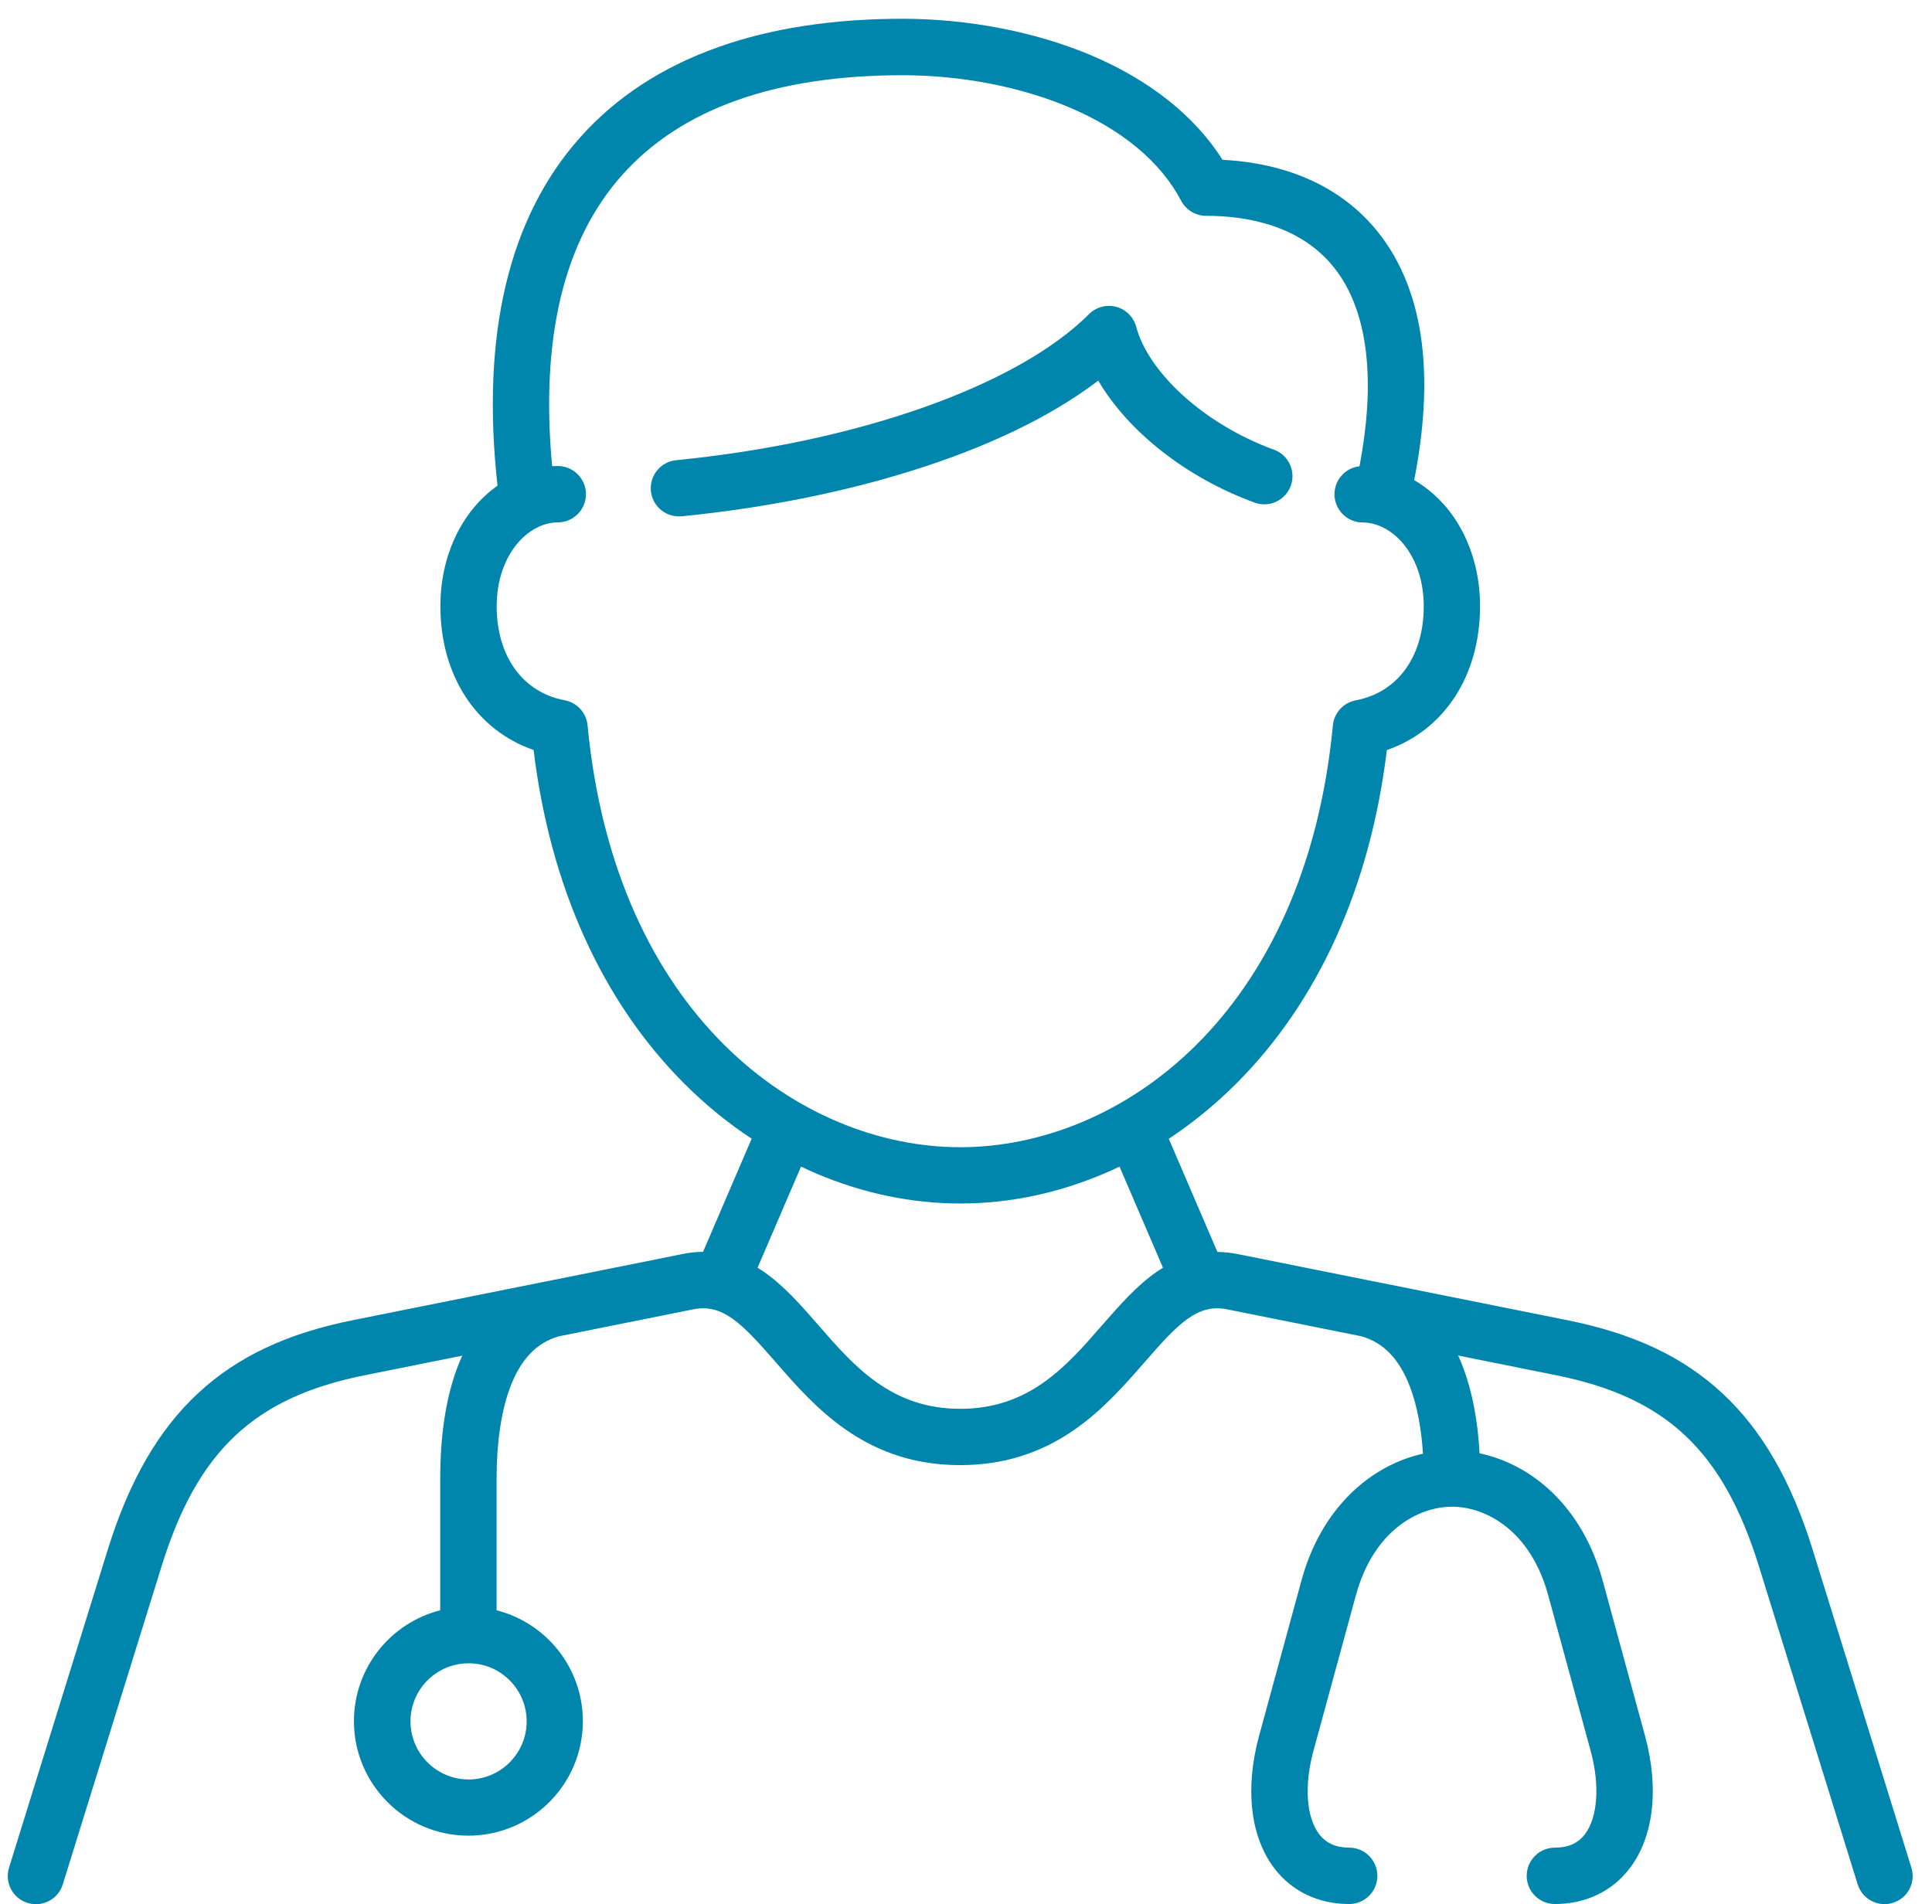 <svg width="70" height="69" viewBox="0 0 70 69" fill="none" xmlns="http://www.w3.org/2000/svg">
<path d="M45.456 18.212C45.986 18.406 46.573 18.134 46.767 17.605C46.96 17.075 46.688 16.488 46.159 16.295C44.903 15.836 43.753 15.144 42.826 14.296C41.968 13.508 41.377 12.636 41.167 11.842C41.072 11.489 40.797 11.214 40.444 11.119C40.091 11.024 39.714 11.126 39.456 11.384C38.173 12.667 36.089 13.838 33.432 14.774C30.798 15.701 27.71 16.359 24.499 16.675C23.939 16.729 23.529 17.231 23.583 17.791C23.634 18.317 24.078 18.711 24.598 18.711C24.632 18.711 24.666 18.711 24.7 18.708C28.07 18.375 31.321 17.683 34.107 16.702C36.408 15.894 38.343 14.9 39.792 13.79C40.865 15.626 42.969 17.303 45.456 18.212Z" fill="#0085AD"/>
<path d="M69.254 67.679L65.677 56.157C64.903 53.659 63.827 51.799 62.388 50.472C60.963 49.155 59.184 48.32 56.788 47.838L49.773 46.43H49.766L44.865 45.446C44.608 45.395 44.356 45.367 44.109 45.364L42.347 41.264C43.209 40.694 44.024 40.029 44.784 39.272C47.767 36.295 49.648 32.124 50.248 27.179C52.325 26.46 53.625 24.488 53.625 21.963C53.625 20.592 53.188 19.316 52.397 18.375C52.057 17.975 51.667 17.646 51.239 17.398C51.599 15.565 51.694 13.906 51.518 12.46C51.321 10.848 50.788 9.49 49.933 8.418C48.66 6.819 46.719 5.916 44.295 5.791C43.287 4.199 41.645 2.893 39.51 1.993C37.497 1.148 35.078 0.68 32.695 0.68C30.197 0.68 27.96 1.022 26.05 1.698C24.007 2.417 22.313 3.524 21.013 4.987C18.427 7.892 17.422 12.138 18.026 17.599C17.721 17.813 17.436 18.074 17.185 18.373C16.394 19.316 15.956 20.589 15.956 21.96C15.956 24.485 17.259 26.457 19.333 27.176C19.934 32.121 21.817 36.289 24.797 39.269C25.554 40.026 26.369 40.691 27.234 41.261L25.473 45.361C25.225 45.361 24.974 45.388 24.716 45.443L19.815 46.427H19.808L12.793 47.835C10.397 48.317 8.619 49.152 7.193 50.469C5.754 51.796 4.678 53.656 3.904 56.154L0.327 67.676C0.161 68.216 0.46 68.786 0.999 68.953C1.101 68.983 1.203 69 1.301 69C1.736 69 2.14 68.718 2.275 68.281L5.853 56.758C7.149 52.577 9.209 50.639 13.19 49.838L16.75 49.122C16.683 49.271 16.618 49.427 16.557 49.587C16.153 50.679 15.95 52.02 15.95 53.581V58.35C14.154 58.804 12.824 60.434 12.824 62.368C12.824 64.656 14.684 66.516 16.971 66.516C19.259 66.516 21.118 64.656 21.118 62.368C21.118 60.434 19.788 58.804 17.992 58.35V53.581C17.992 52.285 18.159 51.148 18.474 50.296C18.858 49.261 19.442 48.647 20.26 48.419L25.113 47.445C26.192 47.228 26.881 47.954 28.11 49.363C28.816 50.174 29.613 51.09 30.655 51.81C31.897 52.672 33.252 53.089 34.789 53.089C36.326 53.089 37.681 52.672 38.923 51.81C39.961 51.09 40.762 50.17 41.468 49.363C42.693 47.954 43.386 47.228 44.465 47.445L49.318 48.419C50.136 48.647 50.72 49.261 51.103 50.296C51.344 50.944 51.497 51.755 51.558 52.675C50.774 52.848 50.017 53.215 49.356 53.748C48.314 54.589 47.55 55.808 47.153 57.274L45.619 62.898C45.1 64.808 45.3 66.56 46.175 67.703C46.81 68.535 47.771 68.993 48.884 68.993C49.447 68.993 49.905 68.535 49.905 67.972C49.905 67.408 49.447 66.95 48.884 66.95C48.405 66.95 48.049 66.79 47.798 66.465C47.326 65.85 47.248 64.686 47.591 63.434L49.125 57.81C49.773 55.438 51.406 54.596 52.61 54.596C53.815 54.596 55.451 55.438 56.096 57.81L57.63 63.434C57.973 64.686 57.891 65.85 57.423 66.465C57.172 66.794 56.819 66.95 56.337 66.95C55.773 66.95 55.315 67.408 55.315 67.972C55.315 68.535 55.773 68.993 56.337 68.993C57.447 68.993 58.41 68.535 59.045 67.703C59.917 66.56 60.121 64.808 59.602 62.898L58.068 57.274C57.667 55.808 56.907 54.589 55.865 53.748C55.19 53.201 54.412 52.831 53.608 52.662C53.544 51.487 53.347 50.456 53.024 49.583C52.967 49.424 52.902 49.268 52.831 49.118L56.391 49.834C60.376 50.635 62.432 52.573 63.729 56.755L67.306 68.277C67.442 68.715 67.846 68.997 68.28 68.997C68.382 68.997 68.484 68.983 68.582 68.949C69.118 68.79 69.421 68.216 69.254 67.679ZM19.082 62.374C19.082 63.535 18.139 64.479 16.978 64.479C15.817 64.479 14.873 63.535 14.873 62.374C14.873 61.214 15.814 60.274 16.974 60.27H16.978H16.981C18.139 60.27 19.082 61.214 19.082 62.374ZM21.288 26.28C21.244 25.829 20.908 25.459 20.46 25.374C18.939 25.089 17.996 23.782 17.996 21.966C17.996 20.09 19.147 18.929 20.209 18.929C20.772 18.929 21.23 18.471 21.23 17.907C21.23 17.344 20.772 16.886 20.209 16.886C20.141 16.886 20.073 16.889 20.005 16.892C19.574 12.267 20.423 8.72 22.537 6.347C24.675 3.945 28.093 2.726 32.695 2.726C34.813 2.726 36.954 3.137 38.719 3.88C40.647 4.691 42.055 5.865 42.795 7.274C42.972 7.61 43.321 7.82 43.698 7.82C45.133 7.82 47.102 8.146 48.334 9.694C49.552 11.224 49.865 13.702 49.257 16.896C48.748 16.953 48.351 17.384 48.351 17.91C48.351 18.474 48.809 18.932 49.373 18.932C50.438 18.932 51.585 20.093 51.585 21.97C51.585 23.789 50.642 25.092 49.121 25.377C48.673 25.462 48.337 25.832 48.293 26.283C47.289 36.788 40.589 41.57 34.789 41.57C28.992 41.566 22.293 36.785 21.288 26.28ZM39.931 48.021C38.634 49.511 37.294 51.049 34.792 51.049C32.291 51.049 30.951 49.511 29.654 48.021C29.009 47.281 28.402 46.586 27.669 46.08C27.594 46.029 27.523 45.981 27.448 45.937L29.023 42.272C29.203 42.357 29.386 42.442 29.569 42.52C31.266 43.243 33.024 43.609 34.792 43.609C36.561 43.609 38.319 43.242 40.016 42.52C40.199 42.442 40.382 42.36 40.562 42.272L42.137 45.937C42.062 45.981 41.991 46.029 41.916 46.08C41.183 46.586 40.576 47.285 39.931 48.021Z" fill="#0085AD"/>
</svg>
